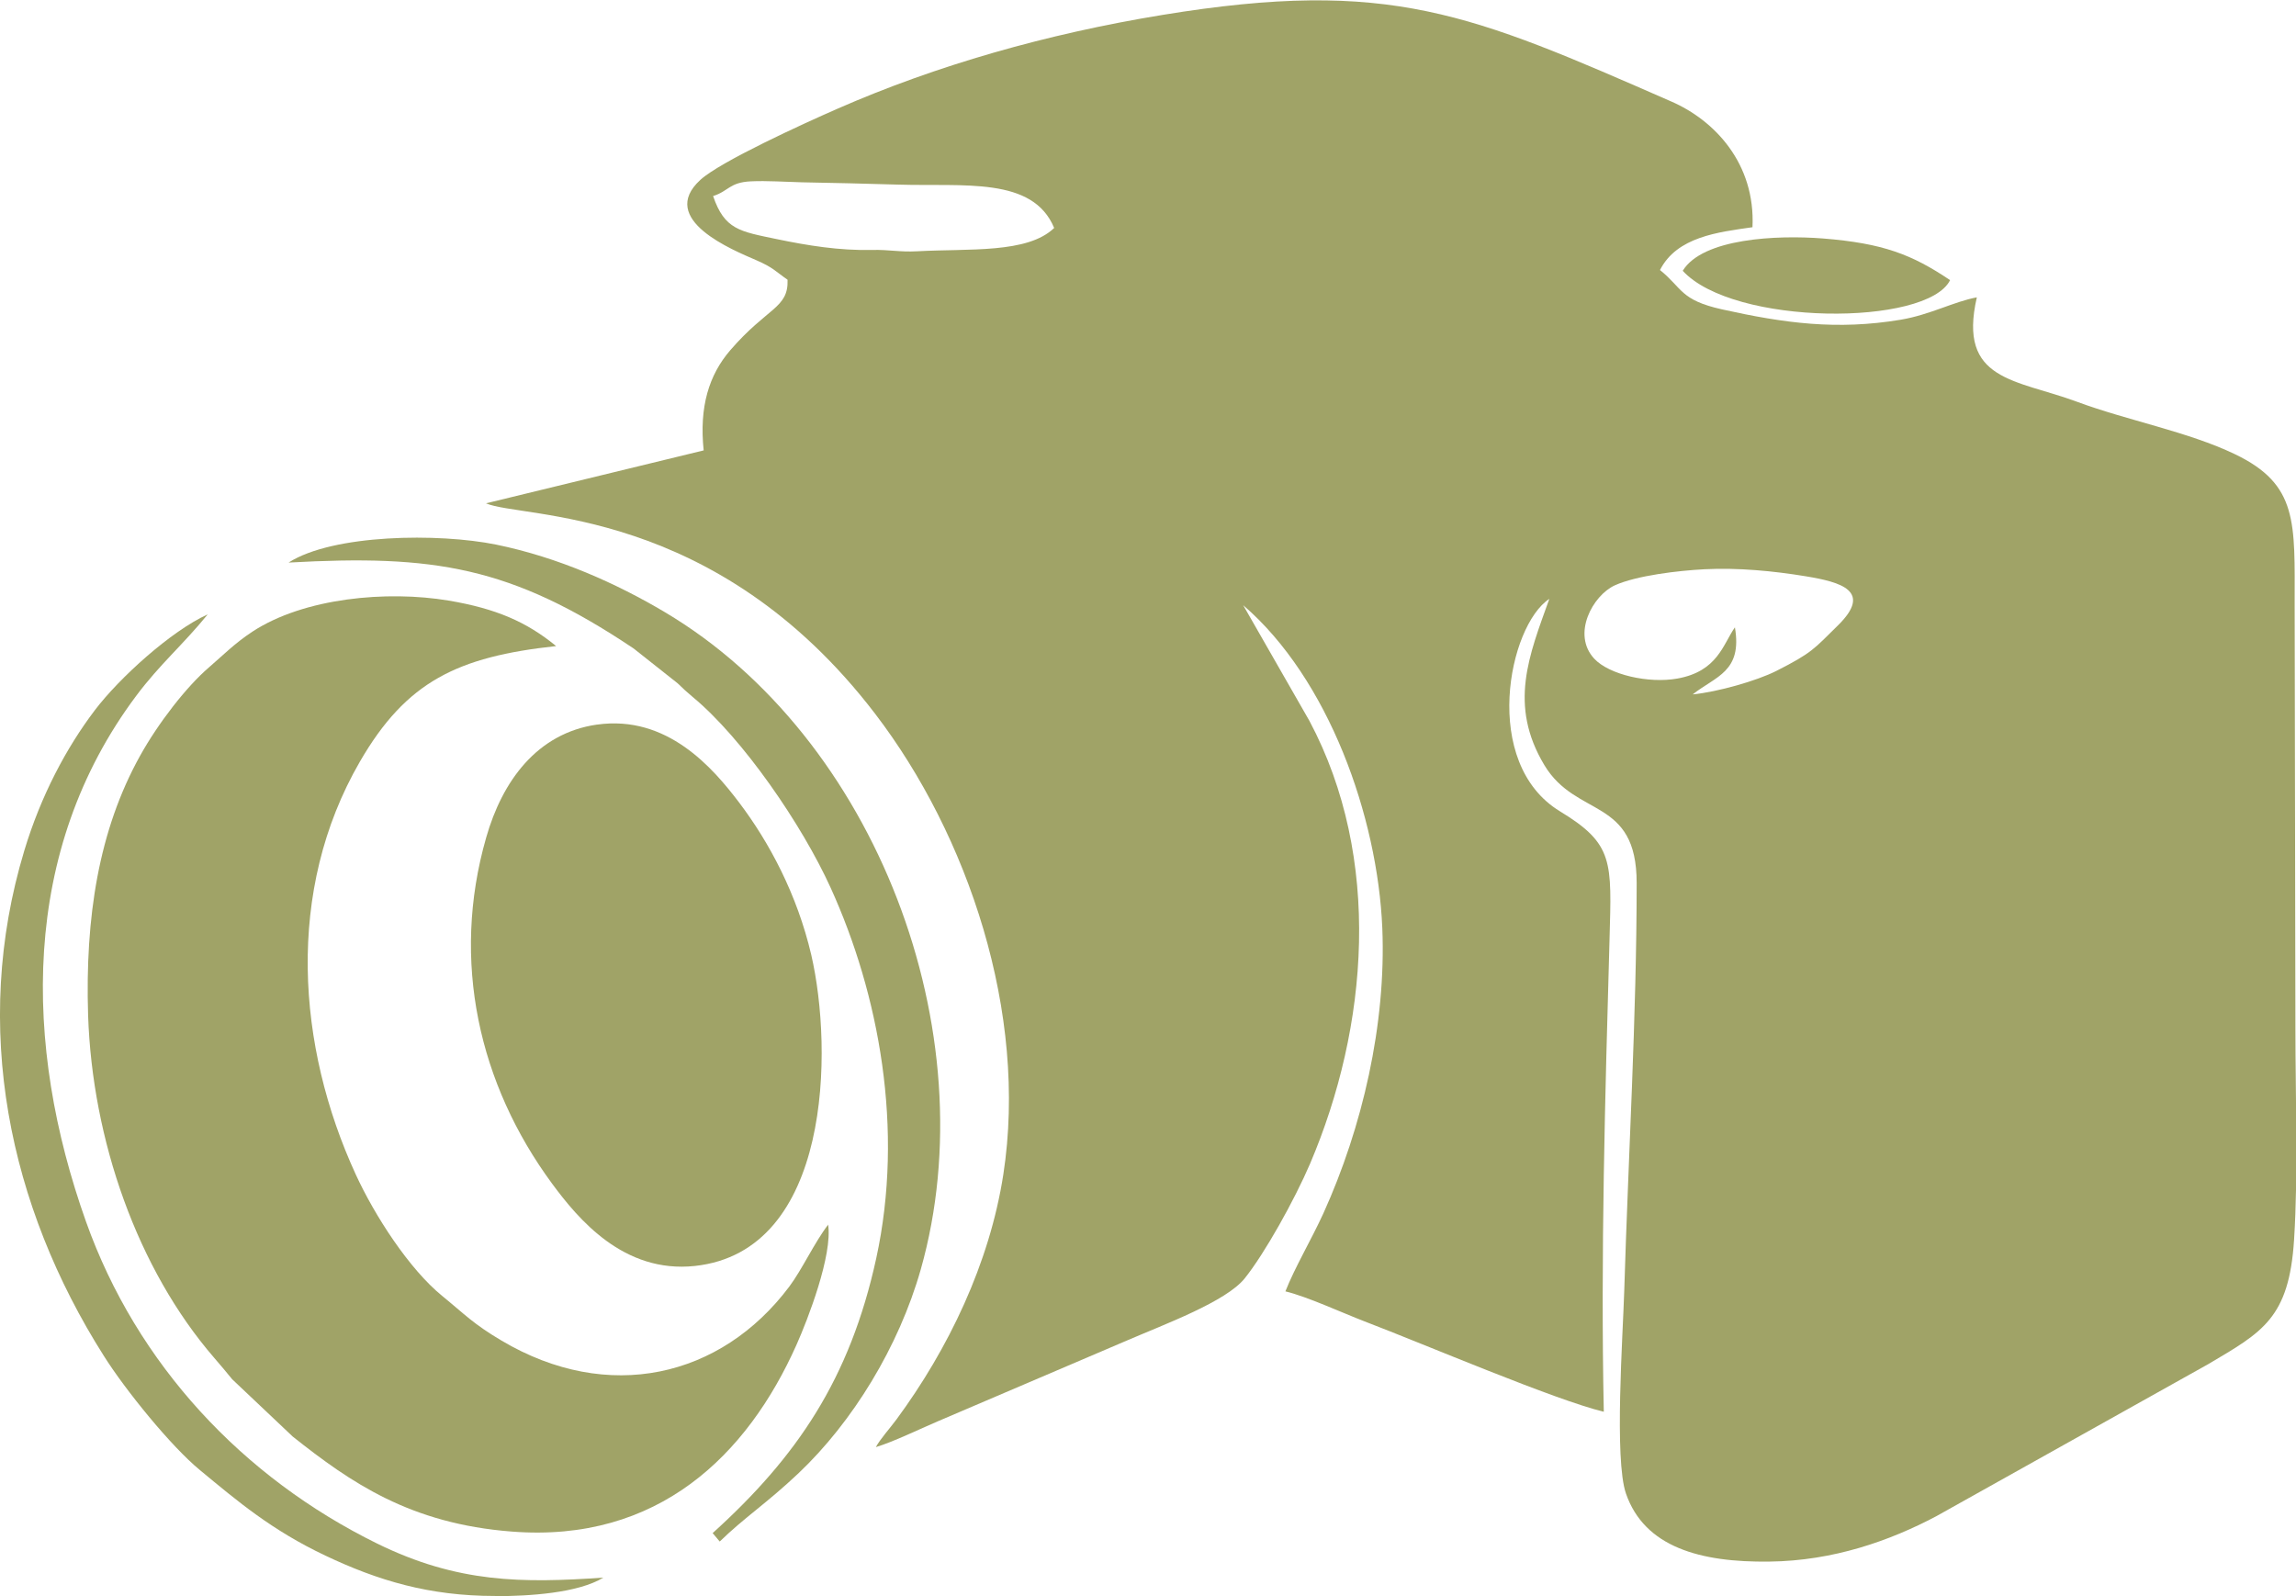 <?xml version="1.0" encoding="UTF-8"?> <svg xmlns="http://www.w3.org/2000/svg" xmlns:xlink="http://www.w3.org/1999/xlink" xmlns:xodm="http://www.corel.com/coreldraw/odm/2003" xml:space="preserve" width="48.256mm" height="33.551mm" version="1.1" style="shape-rendering:geometricPrecision; text-rendering:geometricPrecision; image-rendering:optimizeQuality; fill-rule:evenodd; clip-rule:evenodd" viewBox="0 0 120.14 83.53"> <defs> <style type="text/css"> .fil0 {fill:#A0A367} </style> </defs> <g id="TEXT">  <g id="_2299280037648"> <path class="fil0" d="M41.21 14.64c0.05,1.5 -1.05,1.43 -3,3.69 -1.11,1.29 -1.63,2.95 -1.39,5.24l-11.39 2.77c1.87,0.82 11.99,0.07 20.36,11.01 4.86,6.35 8.01,15.66 6.71,24.11 -0.72,4.66 -2.88,9.14 -5.59,12.82 -0.34,0.46 -0.87,1.05 -1.08,1.45 0.9,-0.27 2.28,-0.94 3.24,-1.35l9.9 -4.23c1.97,-0.85 5.18,-2.03 6.16,-3.25 1.05,-1.31 2.6,-4.09 3.42,-6 3.05,-7.16 3.79,-15.98 -0.03,-23.17l-3.47 -6.06c4.48,3.86 7.03,11.07 7.28,16.89 0.21,5.05 -1.05,10.45 -3.08,14.93 -0.63,1.38 -1.5,2.84 -1.99,4.09 1.13,0.27 2.97,1.12 4.14,1.57 3.22,1.23 9.95,4.11 12.52,4.73 -0.17,-8.18 0.07,-16.55 0.3,-24.73 0.11,-4.07 0.23,-4.98 -2.59,-6.69 -4.16,-2.53 -2.7,-9.72 -0.56,-11.12 -1.06,2.96 -2.15,5.55 -0.26,8.7 1.67,2.78 4.83,1.66 4.83,6.17 0,6.99 -0.44,14.32 -0.65,21.34 -0.07,2.34 -0.53,8.82 0.09,10.61 0.97,2.8 3.88,3.61 7.51,3.56 3.33,-0.04 6.28,-1.08 8.72,-2.37l14.25 -7.97c2.82,-1.67 4.22,-2.39 4.48,-6.51 0.22,-3.52 0.07,-7.44 0.07,-11.01l-0.04 -22.22c0,-4.3 0.19,-6.28 -3.12,-7.87 -2.45,-1.18 -5.65,-1.77 -8.28,-2.75 -3.19,-1.18 -6.24,-1.07 -5.23,-5.46 -1.2,0.22 -2.44,0.91 -3.98,1.17 -3.35,0.56 -6.1,0.18 -9.35,-0.54 -2.2,-0.49 -2.06,-1.1 -3.25,-2.06 0.89,-1.74 3.03,-1.98 4.84,-2.24 0.16,-3.34 -1.99,-5.6 -4.25,-6.58 -10.49,-4.59 -14.71,-6.48 -26.62,-4.53 -6.06,0.99 -11.86,2.65 -17.01,4.91 -1.76,0.77 -6.12,2.76 -7.17,3.72 -2.28,2.08 1.74,3.69 2.91,4.2 0.92,0.4 1,0.58 1.68,1.05zm49.57 18.19c0.4,2.33 -1.01,2.56 -2.21,3.51 1.31,-0.13 3.35,-0.71 4.38,-1.23 1.87,-0.95 1.96,-1.14 3.22,-2.38 1.84,-1.81 0.14,-2.27 -1.67,-2.57 -1.69,-0.28 -3.57,-0.46 -5.31,-0.37 -1.37,0.07 -3.56,0.33 -4.69,0.84 -1.16,0.53 -2.27,2.56 -1.08,3.84 0.78,0.84 2.85,1.31 4.35,1.04 2.11,-0.38 2.38,-1.78 3.01,-2.68zm-53.47 -22.58c0.6,1.77 1.4,1.86 3.32,2.26 1.63,0.34 3.29,0.61 5,0.57 0.93,-0.02 1.44,0.12 2.36,0.07 2.71,-0.15 5.77,0.13 7.17,-1.22 -1.12,-2.7 -4.72,-2.16 -8.21,-2.27 -1.66,-0.05 -3.33,-0.09 -5,-0.12 -0.83,-0.02 -1.84,-0.09 -2.66,-0.05 -1.12,0.05 -1.17,0.52 -1.98,0.77z"></path> <path class="fil0" d="M43.34 64.08c-0.73,0.95 -1.36,2.34 -2.04,3.25 -3.58,4.77 -9.48,6.13 -15.05,2.83 -1.49,-0.88 -1.92,-1.37 -3.11,-2.34 -1.72,-1.4 -3.53,-4.19 -4.53,-6.37 -3.07,-6.68 -3.69,-14.83 0.22,-21.59 2.43,-4.2 5.11,-5.49 10.27,-6.05 -1.55,-1.27 -3.14,-1.96 -5.62,-2.38 -3.22,-0.54 -7.57,-0.15 -10.28,1.63 -0.91,0.6 -1.52,1.22 -2.26,1.86 -1.18,1.01 -2.66,2.92 -3.61,4.63 -2.17,3.9 -2.88,8.47 -2.72,13.58 0.22,6.53 2.57,13.27 6.6,17.93 0.44,0.51 0.58,0.68 0.94,1.12l3.17 3c3.04,2.41 6.14,4.56 11.46,4.97 7.66,0.6 12.33,-4.01 14.9,-9.78 0.58,-1.3 1.9,-4.7 1.65,-6.3z"></path> <path class="fil0" d="M31.23 37.92c-3.13,0.45 -4.95,2.96 -5.79,5.91 -1.86,6.48 -0.37,12.92 3.44,18.1 1.37,1.86 3.75,4.72 7.48,4.32 7.14,-0.77 7.24,-11.32 6.09,-16.28 -0.74,-3.16 -2.19,-5.88 -3.78,-7.98 -1.36,-1.79 -3.75,-4.59 -7.43,-4.07z"></path> <path class="fil0" d="M15.11 29.44c7.57,-0.42 11.61,0.18 18.05,4.5l2.3 1.82c0.33,0.32 0.43,0.41 0.77,0.7 2.64,2.18 5.74,6.71 7.23,9.99 2.54,5.58 3.86,12.64 2.39,19.4 -1.38,6.31 -4.14,10.38 -8.56,14.38l0.37 0.44c1.32,-1.28 2.47,-2.01 4.12,-3.57 2.84,-2.69 5.25,-6.62 6.4,-10.67 3.51,-12.4 -2.34,-27.84 -13.4,-34.4 -2.51,-1.49 -5.55,-2.86 -8.82,-3.53 -3.01,-0.61 -8.53,-0.55 -10.86,0.94z"></path> <path class="fil0" d="M25.91 83.53c1.77,0 4.34,-0.16 5.66,-0.97 -4.25,0.29 -7.61,0.29 -11.83,-1.78 -7.04,-3.46 -12.58,-9.38 -15.24,-16.85 -3.29,-9.24 -3.44,-19.41 2.63,-27.52 1.25,-1.67 2.43,-2.65 3.74,-4.26 -1.92,0.87 -4.63,3.33 -5.91,5.02 -1.48,1.95 -2.82,4.46 -3.69,7.35 -2.79,9.24 -0.8,18.6 4.16,26.43 1.14,1.81 3.54,4.76 5.04,5.99 1.97,1.63 3.75,3.14 6.56,4.47 2.74,1.3 5.42,2.11 8.87,2.11z"></path> <path class="fil0" d="M88.04 14.16c2.65,2.91 12.8,2.92 14,0.5 -1.99,-1.34 -3.51,-1.93 -6.65,-2.18 -2.41,-0.19 -6.3,-0.01 -7.34,1.69z"></path> </g> </g> </svg> 